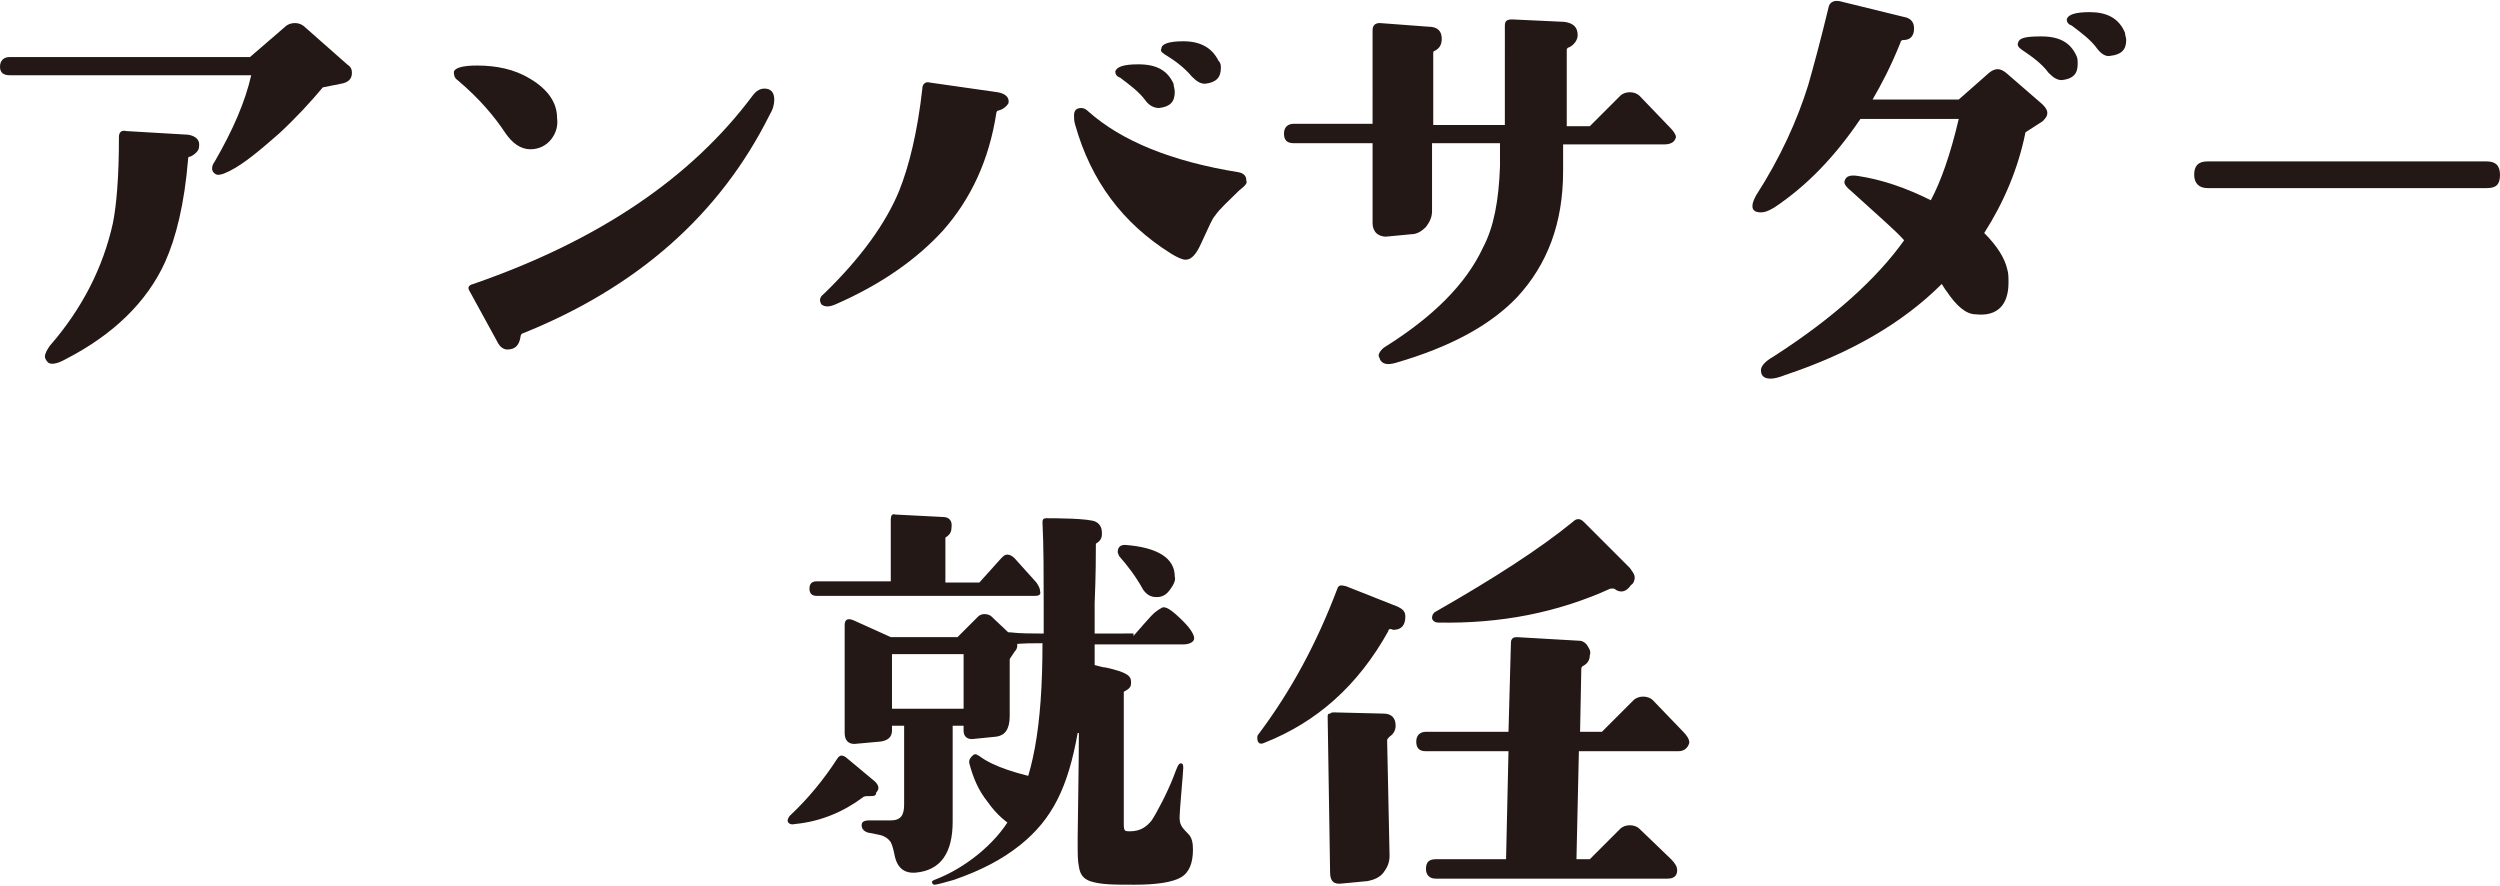 <?xml version="1.0" encoding="utf-8"?>
<!-- Generator: Adobe Illustrator 26.5.0, SVG Export Plug-In . SVG Version: 6.00 Build 0)  -->
<svg version="1.1" id="レイヤー_1" xmlns="http://www.w3.org/2000/svg" xmlns:xlink="http://www.w3.org/1999/xlink" x="0px"
	 y="0px" viewBox="0 0 206 73" style="enable-background:new 0 0 206 73;" xml:space="preserve">
<style type="text/css">
	.st0{fill:#231815;}
</style>
<g>
	<g>
		<path class="st0" d="M29,6c0,0.5-0.3,0.8-0.9,0.9l-1.5,0.3c-1,1.2-2.2,2.5-3.6,3.8c-1.6,1.4-2.9,2.5-4.1,3.1
			c-0.6,0.3-1,0.4-1.2,0.2c-0.3-0.2-0.3-0.6,0-1c1.5-2.6,2.5-4.9,3-7.1H0.8C0.3,6.2,0,6,0,5.5c0-0.5,0.3-0.8,0.8-0.8h19.8l2.9-2.5
			c0.2-0.2,0.5-0.3,0.8-0.3c0.3,0,0.6,0.1,0.9,0.4l3.4,3C28.9,5.5,29,5.7,29,6z M15.7,12.9c-0.2,0-0.2,0.1-0.2,0.2
			c-0.3,3.7-1,6.5-1.9,8.5c-1.5,3.3-4.3,6-8.2,8c-0.7,0.4-1.3,0.5-1.5,0.2c-0.1-0.1-0.2-0.3-0.2-0.4c0-0.3,0.2-0.6,0.4-0.9
			c2.7-3.1,4.4-6.5,5.2-10.1c0.3-1.5,0.5-3.8,0.5-7.1c0-0.4,0.2-0.6,0.6-0.5l5.1,0.3c0.6,0.1,1,0.4,0.9,1
			C16.4,12.4,16.1,12.7,15.7,12.9z"/>
		<path class="st0" d="M45.4,11.5c-0.4,0.5-1,0.8-1.7,0.8c-0.8,0-1.5-0.5-2.1-1.4c-0.8-1.2-2-2.7-3.9-4.3c-0.3-0.2-0.3-0.5-0.3-0.7
			c0.1-0.3,0.7-0.5,1.9-0.5c1.6,0,3.1,0.3,4.4,1.1c1.5,0.9,2.2,2,2.2,3.2C46,10.4,45.8,11,45.4,11.5z M63.4,9.5
			c-4.1,8.2-10.9,14.2-20.4,18c0,0-0.1,0.1-0.1,0.2c-0.1,0.7-0.4,1.1-1.1,1.1c-0.3,0-0.6-0.2-0.8-0.6l-2.3-4.2
			c-0.2-0.3-0.1-0.5,0.3-0.6C49.4,19.8,57,14.6,62,7.9c0.3-0.4,0.6-0.6,1-0.6c0.5,0,0.8,0.3,0.8,0.9C63.8,8.6,63.7,9,63.4,9.5z"/>
		<path class="st0" d="M82.3,9.1c-0.1,0-0.2,0.1-0.2,0.2c-0.6,3.9-2.1,7.1-4.4,9.7c-2.1,2.3-5,4.4-8.9,6.1c-0.5,0.2-0.8,0.2-1.1,0
			c-0.2-0.3-0.2-0.6,0.2-0.9c3-2.9,5.1-5.8,6.2-8.5c0.8-2,1.5-4.8,1.9-8.4c0-0.4,0.3-0.6,0.6-0.5l5.6,0.8c0.6,0.1,1,0.4,0.9,0.9
			C83,8.7,82.7,9,82.3,9.1z M102.1,15.7c-0.9,0.9-1.6,1.5-2,2.1c-0.2,0.2-0.5,0.9-1.1,2.2c-0.4,0.9-0.8,1.4-1.3,1.4
			c-0.3,0-0.7-0.2-1.2-0.5c-4-2.5-6.6-6-7.9-10.6c-0.1-0.3-0.1-0.6-0.1-0.8c0-0.4,0.2-0.6,0.6-0.6c0.2,0,0.4,0.1,0.6,0.3
			c2.7,2.4,6.8,4.1,12.4,5c0.4,0.1,0.6,0.3,0.6,0.7C102.8,15.1,102.6,15.3,102.1,15.7z M96.8,7.6c0,0.8-0.4,1.2-1.3,1.3
			c-0.4,0-0.8-0.2-1.1-0.6c-0.5-0.7-1.3-1.3-2.1-1.9c-0.3-0.1-0.4-0.3-0.4-0.5c0.1-0.4,0.7-0.6,1.9-0.6c1.5,0,2.4,0.5,2.9,1.6
			C96.7,7.1,96.8,7.3,96.8,7.6z M100.6,5.6c0,0.8-0.4,1.2-1.3,1.3c-0.4,0-0.7-0.2-1.1-0.6c-0.5-0.6-1.2-1.2-2.2-1.8
			c-0.3-0.2-0.4-0.3-0.3-0.5c0-0.4,0.7-0.6,1.8-0.6c1.5,0,2.4,0.6,2.9,1.6C100.6,5.2,100.6,5.4,100.6,5.6z"/>
		<path class="st0" d="M137.1,11.9h-8.3v2.2c0,4.3-1.3,7.7-3.8,10.4c-2.2,2.3-5.5,4.1-10,5.4c-0.7,0.2-1.1,0.1-1.3-0.3
			c0-0.1-0.1-0.2-0.1-0.3c0-0.2,0.2-0.5,0.5-0.7c4-2.5,6.7-5.2,8.1-8.2c0.9-1.7,1.3-3.9,1.4-6.7l0-1.9H118v5.6
			c0,0.5-0.2,0.9-0.5,1.3c-0.3,0.3-0.7,0.6-1.2,0.6l-2.1,0.2c-0.3,0-0.6-0.1-0.8-0.3c-0.2-0.2-0.3-0.5-0.3-0.8v-6.6h-6.5
			c-0.6,0-0.8-0.3-0.8-0.8c0-0.5,0.3-0.8,0.8-0.8h6.5V2.5c0-0.4,0.2-0.6,0.6-0.6l4,0.3c0.8,0,1.1,0.4,1.1,1c0,0.5-0.2,0.8-0.6,1
			c-0.1,0-0.1,0.1-0.1,0.3v5.8h5.9V2.1c0-0.4,0.2-0.5,0.6-0.5l4.3,0.2c0.7,0.1,1.1,0.4,1.1,1.1c0,0.4-0.3,0.8-0.7,1
			c-0.1,0-0.2,0.1-0.2,0.2l0,6.3h1.9l2.5-2.5c0.2-0.2,0.5-0.3,0.8-0.3c0.3,0,0.6,0.1,0.8,0.3l2.5,2.6c0.3,0.3,0.5,0.6,0.5,0.8
			C138,11.7,137.7,11.9,137.1,11.9z"/>
		<path class="st0" d="M166.9,10.9c-0.6,3-1.8,5.8-3.4,8.3c1.1,1.1,1.7,2.1,1.9,3c0.1,0.3,0.1,0.7,0.1,1.1c0,1.8-0.9,2.8-2.7,2.6
			c-0.8,0-1.6-0.7-2.4-1.9c-0.1-0.1-0.2-0.3-0.4-0.6c-3.2,3.2-7.5,5.7-12.9,7.5c-0.5,0.2-0.9,0.3-1.2,0.3c-0.5,0-0.8-0.2-0.8-0.7
			c0-0.3,0.3-0.7,1-1.1c5-3.2,8.6-6.5,10.8-9.6c-0.6-0.7-2.1-2-4.3-4c-0.5-0.4-0.7-0.7-0.6-0.9c0.1-0.4,0.5-0.5,1.1-0.4
			c2,0.3,4,1,6,2c0.8-1.5,1.6-3.7,2.3-6.7h-8.1c-2.1,3.1-4.4,5.5-7.1,7.3c-0.5,0.3-0.8,0.4-1.1,0.4c-0.5,0-0.7-0.2-0.7-0.5
			c0-0.3,0.1-0.5,0.3-0.9c2-3.1,3.4-6.2,4.3-9.1c0.4-1.4,1-3.6,1.7-6.5c0.1-0.3,0.4-0.5,0.9-0.4l5.3,1.3c0.6,0.1,0.9,0.5,0.8,1.2
			c-0.1,0.5-0.4,0.7-0.9,0.7c-0.1,0-0.2,0.1-0.2,0.2c-0.8,2-1.6,3.5-2.3,4.7h7.1l2.5-2.2c0.5-0.4,0.9-0.4,1.4,0l3,2.6
			c0.3,0.3,0.4,0.5,0.4,0.7c0,0.3-0.2,0.5-0.4,0.7L166.9,10.9z M171.2,5.3c0,0.8-0.4,1.2-1.3,1.3c-0.4,0-0.7-0.2-1.1-0.6
			c-0.5-0.7-1.3-1.3-2.2-1.9c-0.3-0.2-0.4-0.4-0.3-0.6c0.1-0.4,0.7-0.5,1.9-0.5c1.5,0,2.4,0.5,2.9,1.6C171.2,4.8,171.2,5,171.2,5.3z
			 M175.2,3.3c0,0.8-0.4,1.2-1.3,1.3c-0.4,0.1-0.8-0.2-1.1-0.6c-0.5-0.7-1.3-1.3-2.1-1.9c-0.3-0.1-0.4-0.3-0.4-0.5
			c0.1-0.4,0.7-0.6,1.9-0.6c1.4,0,2.4,0.5,2.9,1.7C175.1,2.9,175.2,3.1,175.2,3.3z"/>
		<path class="st0" d="M204.9,15.5h-23c-0.7,0-1.1-0.4-1.1-1.1c0-0.7,0.3-1.1,1.1-1.1h23c0.7,0,1.1,0.3,1.1,1.1
			C206,15.2,205.7,15.5,204.9,15.5z"/>
		<path class="st0" d="M114.4,52c-2.5,4.5-5.9,7.5-10.2,9.2c-0.4,0.2-0.6,0-0.6-0.4c0-0.1,0-0.2,0.1-0.3c2.7-3.6,4.8-7.5,6.5-12
			c0.1-0.3,0.3-0.3,0.7-0.2l4.3,1.7c0.4,0.2,0.6,0.4,0.6,0.8c0,0.7-0.3,1.1-1,1.1C114.6,51.8,114.4,51.8,114.4,52z M114.5,60.7
			c-0.1,0.1-0.2,0.2-0.2,0.3l0.2,9.5c0,0.6-0.2,1-0.5,1.4c-0.3,0.4-0.8,0.6-1.3,0.7l-2.1,0.2c-0.7,0.1-1-0.2-1-0.9l-0.2-12.8
			c0-0.2,0-0.3,0.2-0.3c0.1-0.1,0.2-0.1,0.3-0.1l4.1,0.1c0.6,0,1,0.3,1,1C115,60.2,114.8,60.5,114.5,60.7z M138.3,61.9h-8.2
			l-0.2,8.9h1.1l2.5-2.5c0.2-0.2,0.5-0.3,0.8-0.3c0.3,0,0.6,0.1,0.8,0.3l2.6,2.5c0.3,0.3,0.5,0.6,0.5,0.9c0,0.5-0.3,0.7-0.8,0.7
			h-19.1c-0.5,0-0.8-0.3-0.8-0.8c0-0.6,0.3-0.8,0.8-0.8h5.8l0.2-8.9h-6.8c-0.6,0-0.8-0.3-0.8-0.8c0-0.5,0.3-0.8,0.8-0.8h6.8l0.2-7.3
			c0-0.4,0.2-0.5,0.5-0.5l5.2,0.3c0.2,0,0.5,0.2,0.6,0.4c0.2,0.3,0.3,0.5,0.2,0.8c0,0.4-0.2,0.7-0.6,0.9c0,0-0.1,0.1-0.1,0.2
			l-0.1,5.2h1.8l2.6-2.6c0.2-0.2,0.5-0.3,0.8-0.3c0.3,0,0.6,0.1,0.8,0.3l2.5,2.6c0.3,0.3,0.5,0.6,0.5,0.9
			C139.1,61.6,138.8,61.9,138.3,61.9z M133,48.5c-0.1,0-0.2,0-0.3,0c-4.4,2-9.1,2.9-14.2,2.8c-0.3,0-0.5-0.2-0.5-0.4
			s0.1-0.4,0.3-0.5c4.9-2.8,8.6-5.2,11.3-7.4c0.3-0.3,0.6-0.3,0.9,0l3.8,3.8c0.2,0.3,0.4,0.5,0.4,0.8c0,0.2-0.1,0.5-0.3,0.6
			C134,48.8,133.5,48.9,133,48.5z"/>
	</g>
	<g>
		<g>
			<path class="st0" d="M71.6,65.6c-0.2,0-0.4,0-0.5,0.1c-1.6,1.2-3.5,2-5.6,2.2c-0.4,0.1-0.6-0.1-0.6-0.3c0-0.1,0.1-0.3,0.2-0.4
				c1.5-1.4,2.8-3,3.9-4.7c0.2-0.3,0.4-0.3,0.7-0.1l2.4,2c0.3,0.3,0.4,0.6,0.1,0.9C72.2,65.6,72,65.6,71.6,65.6z M85.3,49.1H67.3
				c-0.4,0-0.6-0.2-0.6-0.6s0.2-0.6,0.6-0.6h6.1v-5.1c0-0.3,0.1-0.5,0.4-0.4l3.9,0.2c0.5,0,0.8,0.3,0.7,0.9c0,0.4-0.2,0.6-0.5,0.8
				v3.7h2.8l1.8-2c0.2-0.2,0.3-0.3,0.5-0.3c0.2,0,0.4,0.1,0.6,0.3l1.8,2c0.2,0.3,0.3,0.5,0.3,0.7C85.8,49,85.6,49.1,85.3,49.1z
				 M83.2,54.3V59c0,1.1-0.4,1.6-1.1,1.7l-2,0.2c-0.4,0-0.7-0.2-0.7-0.7v-0.4h-0.9l0,7.9c0,2.6-1,4-3,4.2c-1,0.1-1.6-0.4-1.8-1.5
				c-0.1-0.5-0.2-0.8-0.3-1c-0.2-0.3-0.5-0.5-0.9-0.6l-1-0.2c-0.3-0.1-0.5-0.3-0.5-0.6c0-0.3,0.2-0.4,0.7-0.4h1.7
				c0.8,0,1.1-0.4,1.1-1.3v-6.5h-1v0.4c0,0.5-0.3,0.8-0.9,0.9l-2.2,0.2c-0.5,0-0.8-0.3-0.8-0.9v-8.9c0-0.4,0.2-0.6,0.7-0.4l3.1,1.4
				h5.5l1.7-1.7c0.1-0.1,0.3-0.2,0.5-0.2c0.3,0,0.5,0.1,0.6,0.2l1.9,1.8c0.3,0.4,0.3,0.8,0,1.1L83.2,54.3z M79.4,53.9h-5.9v4.5h5.9
				V53.9z M85.1,68.1c-0.1,0.3-0.3,0.5-0.5,0.5c-0.1,0-0.3-0.1-0.7-0.3c-0.9-0.4-1.8-1.2-2.5-2.2c-0.8-1-1.2-2-1.5-3.1
				c-0.1-0.3,0-0.5,0.2-0.7c0.2-0.2,0.3-0.2,0.6,0c1.2,0.9,3.2,1.5,5.7,2c0.2,0,0.3,0.1,0.3,0.3c0.1,0.1,0.1,0.3,0,0.4
				C85.8,66.4,85.3,67.4,85.1,68.1z"/>
			<path class="st0" d="M93.4,52.4c1.5-1.7,1.6-1.9,2.3-2.3c0.3-0.2,0.8,0.1,1.8,1.1c0.6,0.6,0.9,1.1,0.9,1.4c0,0.3-0.4,0.5-0.9,0.5
				h-7.3l0,1.7c0.4,0.1,0.7,0.2,0.9,0.2c1.8,0.4,2.1,0.7,2.1,1.2c0,0.3,0,0.5-0.6,0.8v3c0,2.5,0,5.4,0,6.3l0,1.6
				c0,0.6,0.1,0.6,0.5,0.6c0.9,0,1.4-0.4,1.8-0.9c0.4-0.6,1.3-2.3,1.8-3.6c0.3-0.8,0.4-1.1,0.6-1.1s0.2,0.2,0.2,0.4
				c0,0.3-0.3,3.5-0.3,4c0,0.6,0.1,0.8,0.7,1.4c0.3,0.3,0.4,0.7,0.4,1.3c0,1.1-0.3,1.9-1,2.3c-0.7,0.4-2,0.6-3.8,0.6
				c-1.8,0-2.8,0-3.7-0.3c-0.5-0.2-0.8-0.5-0.9-1.2c-0.1-0.5-0.1-0.9-0.1-2.4c0-0.4,0.1-6.4,0.1-8.6l-0.1,0
				c-0.8,4.5-2.1,7.1-4.7,9.2c-1.5,1.2-3.2,2.1-5.5,2.9c-0.7,0.2-1.4,0.4-1.6,0.4c-0.1,0-0.2-0.1-0.2-0.2c0-0.1,0-0.1,0.2-0.2
				c2.4-0.9,5-2.9,6.3-5.2c1.8-3.1,2.6-7.3,2.6-14.3c-0.8,0-1.7,0-2.5,0.1c-0.5-0.6-0.5-0.7-0.5-0.8c0-0.1,0.1-0.2,0.3-0.2
				c0.8,0.1,1.9,0.1,2.5,0.1h0.3v-2.5c0-2,0-4.8-0.1-6.7c0-0.2,0.1-0.3,0.3-0.3c0.6,0,3.6,0,4.1,0.3c0.4,0.2,0.5,0.6,0.5,0.9
				c0,0.3,0,0.6-0.5,0.9c0,0.9,0,2.5-0.1,4.9l0,2.5H93.4z M96.4,48.6c-0.3,0.4-0.6,0.6-1.1,0.6c-0.5,0-0.8-0.2-1.1-0.6
				c-0.6-1.1-1.3-2-2-2.8c0-0.1-0.1-0.2-0.1-0.3c0-0.4,0.2-0.6,0.6-0.6c2.7,0.2,4.1,1.1,4.1,2.6C96.9,47.8,96.7,48.2,96.4,48.6z"/>
		</g>
	</g>
</g>
</svg>
